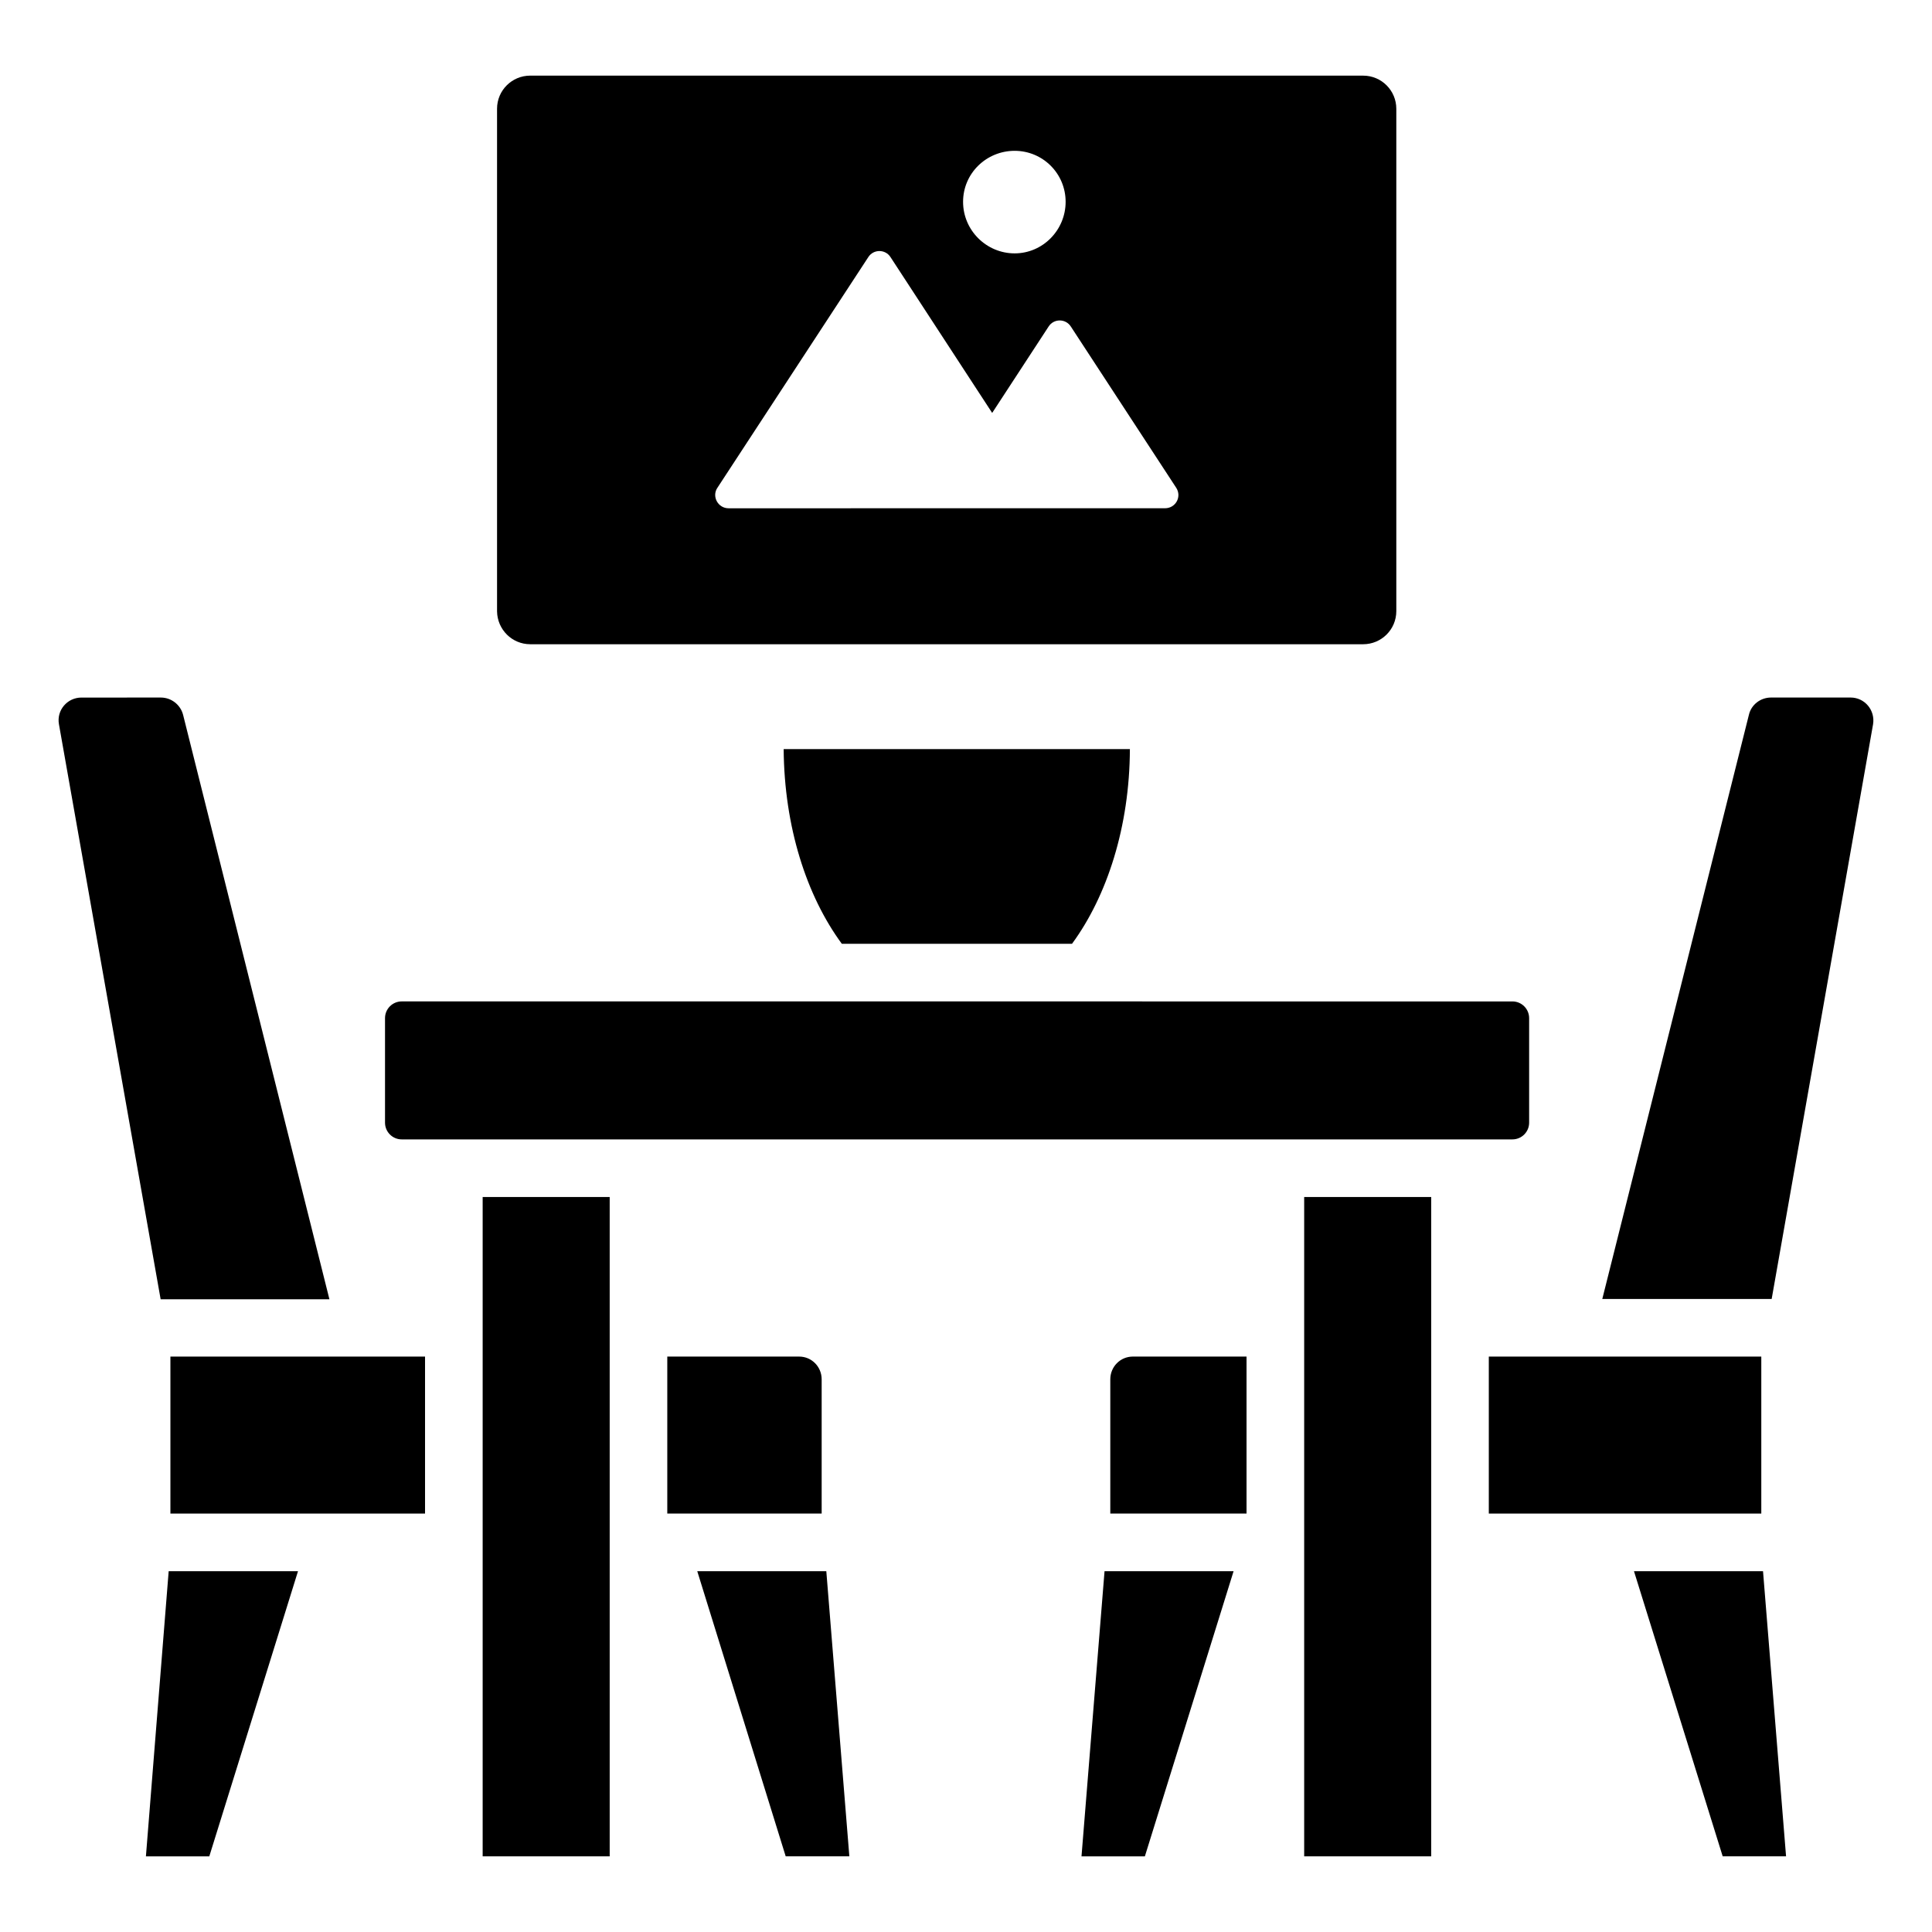 <?xml version="1.0" encoding="UTF-8"?>
<!-- Uploaded to: SVG Repo, www.svgrepo.com, Generator: SVG Repo Mixer Tools -->
<svg fill="#000000" width="800px" height="800px" version="1.1" viewBox="144 144 512 512" xmlns="http://www.w3.org/2000/svg">
 <g>
  <path d="m189.16 503.51h67.48v41.602h-67.48z"/>
  <path d="m361.75 509.54c0-3.359-2.672-6.031-5.953-6.031h-34.961v41.602h40.914z"/>
  <path d="m231.3 488.32-38.777-154.88c-0.688-2.672-3.129-4.582-5.879-4.582l-21.066 0.004c-3.742 0-6.641 3.359-5.953 7.098l26.945 152.36z"/>
  <path d="m182.67 635.95h16.797l23.508-75.57h-34.273z"/>
  <path d="m438.24 509.54v35.57h36.105v-41.602h-30.152c-3.281 0-5.953 2.672-5.953 6.031z"/>
  <path d="m538.55 503.51h72.211v41.602h-72.211z"/>
  <path d="m640.38 335.95c0.609-3.742-2.215-7.098-5.953-7.098h-21.07c-2.824 0-5.266 1.91-5.879 4.582l-38.855 154.81h44.887z"/>
  <path d="m577.02 560.38 23.512 75.57h16.793l-6.106-75.57z"/>
  <path d="m250.46 445.95h294.35c2.441 0 4.426-1.984 4.426-4.426v-27.711c0-2.441-1.984-4.426-4.426-4.426l-294.35-0.004c-2.441 0-4.426 1.984-4.426 4.426v27.711c0 2.445 1.984 4.43 4.426 4.43z"/>
  <path d="m489.62 461.22h33.664v174.73h-33.664z"/>
  <path d="m284.5 314.73h220.76c4.809 0 8.777-3.894 8.777-8.777v-133.13c0-4.809-3.894-8.777-8.777-8.777l-220.76-0.004c-4.809 0-8.777 3.894-8.777 8.777v133.2c0.074 4.812 3.969 8.707 8.777 8.707zm128.39-130.76c7.481 0 13.512 6.031 13.512 13.512s-6.031 13.664-13.512 13.664c-7.481 0-13.664-6.106-13.664-13.664s6.184-13.512 13.664-13.512zm-78.777 89.309 40-61.145c1.375-2.137 4.504-2.137 5.879 0l26.945 41.297 14.961-22.902c1.375-2.137 4.504-2.137 5.879 0l27.938 42.746c1.527 2.367-0.152 5.418-2.977 5.418l-115.65 0.008c-2.824 0-4.504-3.129-2.977-5.422z"/>
  <path d="m328.78 560.38 23.438 75.57h16.867l-6.106-75.57z"/>
  <path d="m271.91 461.22h33.664v174.73h-33.664z"/>
  <path d="m428.09 394.12c9.312-12.672 15.266-31.066 15.344-51.602h-91.754c0.152 20.535 6.031 38.855 15.418 51.602z"/>
  <path d="m430.61 635.95h16.793l23.512-75.57h-34.199z"/>
 </g>
</svg>